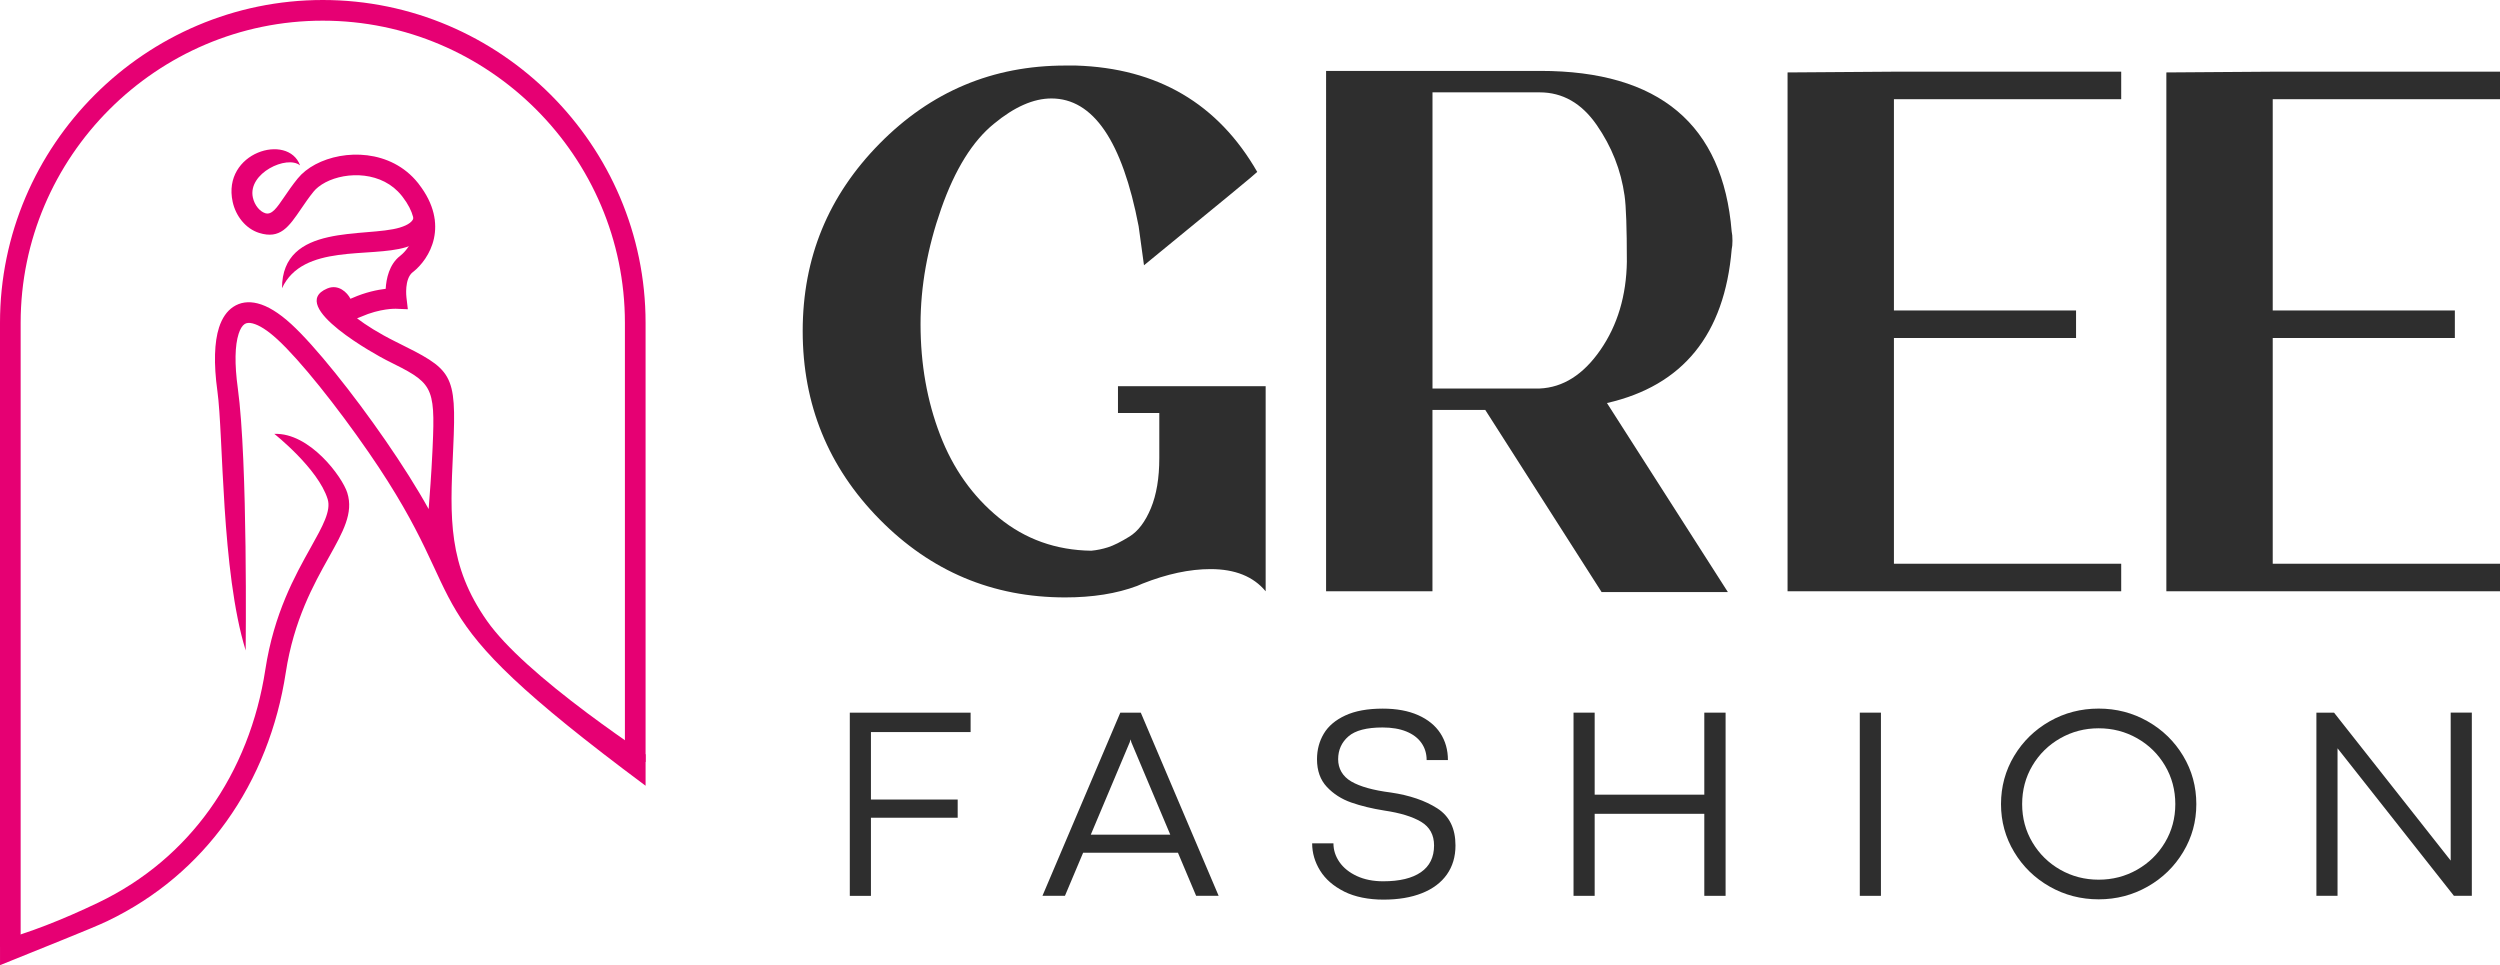 <?xml version="1.0" encoding="UTF-8"?> <svg xmlns="http://www.w3.org/2000/svg" id="Layer_2" data-name="Layer 2" viewBox="0 0 1387.09 535.51"><defs><style> .cls-1 { fill: #2e2e2e; } .cls-2 { fill: #e60073; fill-rule: evenodd; } </style></defs><g id="Layer_1-2" data-name="Layer 1"><g><g><path class="cls-2" d="m120.61,216.93c-2.1-15.27-1.68-27.19.92-35.24,1.7-5.24,4.35-9.08,7.89-11.43,3.82-2.53,8.35-3.22,13.49-1.93,5.49,1.37,11.78,5.15,18.71,11.51,13.13,12.04,34.19,38.37,52.35,64.67,9.09,13.17,17.49,26.41,23.86,37.94.64-8.57,1.49-18.84,2.08-31.71l.13-2.7c1.59-34.65-.32-35.61-25.55-48.16h0s-.11-.07-.11-.07h-.03c-4.13-2.05-55.76-30.05-32.79-39.74,6.23-2.62,11.12,2.21,12.88,5.7.38-.14.77-.3,1.18-.48,7.24-3.2,13.87-4.51,18.38-5.05.32-5.52,1.91-13.54,7.99-18.25h0l.17-.13h-.01c2.84-2.27,6.23-6.43,7.41-11.93,1.2-5.57.08-12.64-6.24-20.79h0s-.44-.55-.44-.55h0c-1.34-1.68-2.8-3.14-4.34-4.4-6.36-5.18-14.45-7.19-22.17-6.96-7.73.24-14.99,2.72-19.75,6.51-1.01.8-1.88,1.64-2.58,2.51-2.62,3.22-4.86,6.51-6.86,9.44-6.99,10.27-11.71,17.19-23.42,13.53-3.7-1.16-6.99-3.51-9.54-6.61-2.44-2.96-4.25-6.63-5.12-10.6-6.01-27.54,30.72-38.47,37.41-20.23-7.21-5.94-29.17,4.28-26.21,17.81.47,2.16,1.44,4.14,2.75,5.72,1.19,1.44,2.62,2.5,4.12,2.98,3.64,1.14,6.43-2.97,10.57-9.05,2.09-3.07,4.43-6.5,7.44-10.21,1.26-1.54,2.71-2.97,4.33-4.25,6.58-5.25,16.34-8.66,26.56-8.97,10.21-.31,21.02,2.44,29.7,9.51,2.2,1.79,4.25,3.84,6.1,6.16l.02.02.44.56.02.05c8.8,11.33,10.24,21.73,8.42,30.19-1.84,8.54-7.08,15-11.48,18.51l-.05.02-.23.18-.02.02c-4.74,3.68-3.5,13.89-3.49,13.92l.78,6.63-6.69-.27s-8.51-.32-19.34,4.46c-.73.32-1.45.61-2.15.86,4.97,3.76,11.88,8.2,21.36,12.92h0s.11.06.11.06h.03c31.41,15.64,33.79,16.83,31.86,58.92l-.12,2.7c-1.67,35.92-2.89,62.38,18.94,93.37,10.15,14.41,30.69,32.44,55.6,51.08,10.18,7.61,21.08,15.31,32.31,22.91v17.37c-138.02-102.72-90.61-93.65-153.63-184.95-17.71-25.66-38.12-51.22-50.69-62.75-5.47-5.02-10.08-7.91-13.74-8.83-1.87-.47-3.34-.33-4.39.36-1.34.89-2.46,2.7-3.33,5.38-2.09,6.46-2.33,16.66-.47,30.22,5.6,40.71,4.36,145.2,4.37,145.5-13.64-44.15-12.29-119.19-15.7-143.98Z"></path><path class="cls-2" d="m192.71,273.51c3.47,11.12-2.29,21.44-10.29,35.76-8.33,14.91-19.4,34.73-23.88,64-4.57,29.87-15.58,58.33-33.04,82.66-16.34,22.76-38.32,41.88-65.98,55.14-8.52,4.09-35.99,14.84-59.51,24.44v-13.64c15.59-4.17,34.11-11.29,54.59-21.1,25.83-12.39,46.37-30.25,61.63-51.51,16.35-22.79,26.67-49.53,30.98-77.69,4.79-31.27,16.45-52.14,25.23-67.85,6.61-11.83,11.36-20.35,9.35-26.81-5.27-16.95-29.5-36.12-29.58-36.17,19.52-.8,37.7,23.74,40.51,32.76Z"></path><path class="cls-2" d="m221.89,126.24c4.72-1.43,7.37-3.4,7.73-5.97l11.33,1.57c-1.06,7.49-6.43,12.5-15.75,15.34-19.78,6.01-57.22-2.13-68.73,22.74-.01-36.38,46.59-27.94,65.42-33.67Z"></path><path class="cls-2" d="m346.72,422.75v-243.65c0-46.09-18.86-88-49.25-118.38-30.38-30.38-72.29-49.25-118.39-49.25S91.09,30.33,60.71,60.71c-30.38,30.38-49.25,72.29-49.25,118.38v346.34H0V179.09c0-49.26,20.14-94.03,52.6-126.49C85.06,20.15,129.84,0,179.09,0s94.04,20.15,126.49,52.6c32.46,32.46,52.61,77.23,52.61,126.49v243.65h-11.47Z"></path></g><g><g><path class="cls-1" d="m620.28,214.28h81.95v113.79c-6.79-8.21-16.98-12.31-30.57-12.31-11.61,0-24.2,2.69-37.79,8.07l-2.97,1.27c-11.32,4.25-24.63,6.37-39.91,6.37-40.2,0-74.52-14.44-102.96-43.31-28.45-28.87-42.67-63.69-42.67-104.45s14.22-75.15,42.67-104.03c28.45-28.87,62.77-43.31,102.96-43.31h5.94c45.29,1.42,78.83,21.09,100.63,59.02,0,.29-20.95,17.55-62.84,51.8l-2.97-21.65c-9.06-47.27-25.2-70.91-48.4-70.91-9.91,0-20.53,4.67-31.84,14.01-11.89,9.63-21.65,25.34-29.3,47.13-7.64,21.8-11.46,43.17-11.46,64.11,0,22.08,3.61,42.53,10.83,61.35,7.22,18.83,18.11,34.18,32.69,46.07,14.58,11.89,31.63,17.98,51.16,18.26,3.11-.28,6.22-.92,9.34-1.91,3.11-.99,7.07-2.97,11.89-5.94,4.81-2.97,8.77-8.21,11.89-15.71,3.11-7.5,4.67-16.77,4.67-27.81v-25.05h-22.93v-14.86Z"></path><path class="cls-1" d="m960.81,128.51c.28,1.13.42,2.83.42,5.1,0,1.98-.15,3.54-.42,4.67-3.97,47.28-27.03,75.72-69.21,85.34l67.08,104.87h-70.06l-64.54-101.05h-29.3v100.63h-59.02V39.34h118.89c65.95,0,101.33,29.72,106.15,89.16Zm-58.17,16.56c0-18.4-.42-30.57-1.27-36.51-1.98-14.15-7.15-27.24-15.5-39.27-8.35-12.03-18.89-18.05-31.63-18.05h-59.44v164.32h59.44c13.02-.56,24.27-7.71,33.76-21.44,9.48-13.73,14.36-30.07,14.65-49.04Z"></path><path class="cls-1" d="m1176.92,55.05h-126.1v117.19h101.05v15.29h-101.05v125.25h126.1v15.29h-185.12V40.19l59.02-.42h126.1v15.29Z"></path><path class="cls-1" d="m1387.09,55.05h-126.1v117.19h101.05v15.29h-101.05v125.25h126.1v15.29h-185.12V40.19l59.02-.42h126.1v15.29Z"></path></g><g><path class="cls-1" d="m471.49,395.4h67.04v10.76h-55.3v37.44h48.13v10.09h-48.13v43.35h-11.73v-101.64Z"></path><path class="cls-1" d="m663.66,497.04l-10.09-23.92h-52.61l-10.09,23.92h-12.48l43.2-101.64h11.36l43.2,101.64h-12.48Zm-58.44-33.93h44.09l-21.6-51.27-.37-1.49h-.08l-.45,1.49-21.6,51.27Z"></path><path class="cls-1" d="m745.78,494.65c-5.95-2.99-10.4-6.86-13.34-11.62-2.94-4.76-4.41-9.8-4.41-15.13h11.81c0,3.74,1.12,7.21,3.36,10.43,2.24,3.21,5.46,5.79,9.64,7.73,4.19,1.94,9.07,2.91,14.65,2.91,9.07,0,16.03-1.68,20.89-5.04,4.86-3.36,7.29-8.31,7.29-14.83,0-5.88-2.39-10.25-7.17-13.12-4.78-2.86-11.56-4.94-20.33-6.24-6.93-1.1-13.08-2.59-18.46-4.48-5.38-1.89-9.89-4.78-13.53-8.67-3.64-3.89-5.46-8.99-5.46-15.32,0-5.23,1.25-9.95,3.74-14.16,2.49-4.21,6.46-7.59,11.92-10.13,5.46-2.54,12.39-3.81,20.81-3.81,7.67,0,14.22,1.21,19.65,3.62,5.43,2.42,9.54,5.77,12.33,10.05,2.79,4.29,4.19,9.24,4.19,14.87h-11.81c0-3.59-.96-6.75-2.88-9.49-1.92-2.74-4.71-4.86-8.37-6.35s-8.06-2.24-13.19-2.24c-8.87,0-15.2,1.66-18.98,4.97-3.79,3.31-5.68,7.54-5.68,12.67s2.43,9.49,7.29,12.33c4.86,2.84,12.19,4.88,22.01,6.13,10.41,1.54,18.98,4.47,25.71,8.78,6.73,4.31,10.09,11.17,10.09,20.59,0,6.23-1.59,11.6-4.78,16.11-3.19,4.51-7.79,7.96-13.79,10.35s-13.14,3.59-21.41,3.59-15.83-1.5-21.79-4.48Z"></path><path class="cls-1" d="m873.05,395.4h11.73v45.51h60.83v-45.51h11.81v101.64h-11.81v-45.51h-60.83v45.51h-11.73v-101.64Z"></path><path class="cls-1" d="m1031.88,395.4h11.73v101.64h-11.73v-101.64Z"></path><path class="cls-1" d="m1137.25,491.92c-8.3-4.71-14.87-11.11-19.73-19.21-4.86-8.1-7.29-16.95-7.29-26.57s2.43-18.62,7.29-26.72c4.86-8.1,11.42-14.5,19.69-19.21,8.27-4.71,17.34-7.06,27.2-7.06s18.87,2.35,27.17,7.06c8.3,4.71,14.87,11.11,19.73,19.21,4.86,8.1,7.29,17,7.29,26.72s-2.43,18.47-7.29,26.57c-4.86,8.1-11.43,14.5-19.73,19.21-8.3,4.71-17.35,7.06-27.17,7.06s-18.87-2.35-27.17-7.06Zm48.5-9.38c6.5-3.69,11.66-8.73,15.47-15.13,3.81-6.4,5.72-13.49,5.72-21.26s-1.91-14.95-5.72-21.37c-3.81-6.43-8.97-11.48-15.47-15.17-6.5-3.69-13.61-5.53-21.34-5.53s-14.83,1.86-21.34,5.57c-6.5,3.71-11.65,8.77-15.43,15.17-3.79,6.4-5.68,13.52-5.68,21.34s1.91,14.86,5.72,21.26c3.81,6.4,8.96,11.45,15.43,15.13,6.48,3.69,13.58,5.53,21.3,5.53s14.83-1.84,21.34-5.53Z"></path><path class="cls-1" d="m1285.22,395.4h9.79l64.64,81.98.08.07v-82.06h11.73v101.64h-9.94l-64.5-81.76-.07-.07v81.83h-11.73v-101.64Z"></path></g></g></g></g></svg> 
